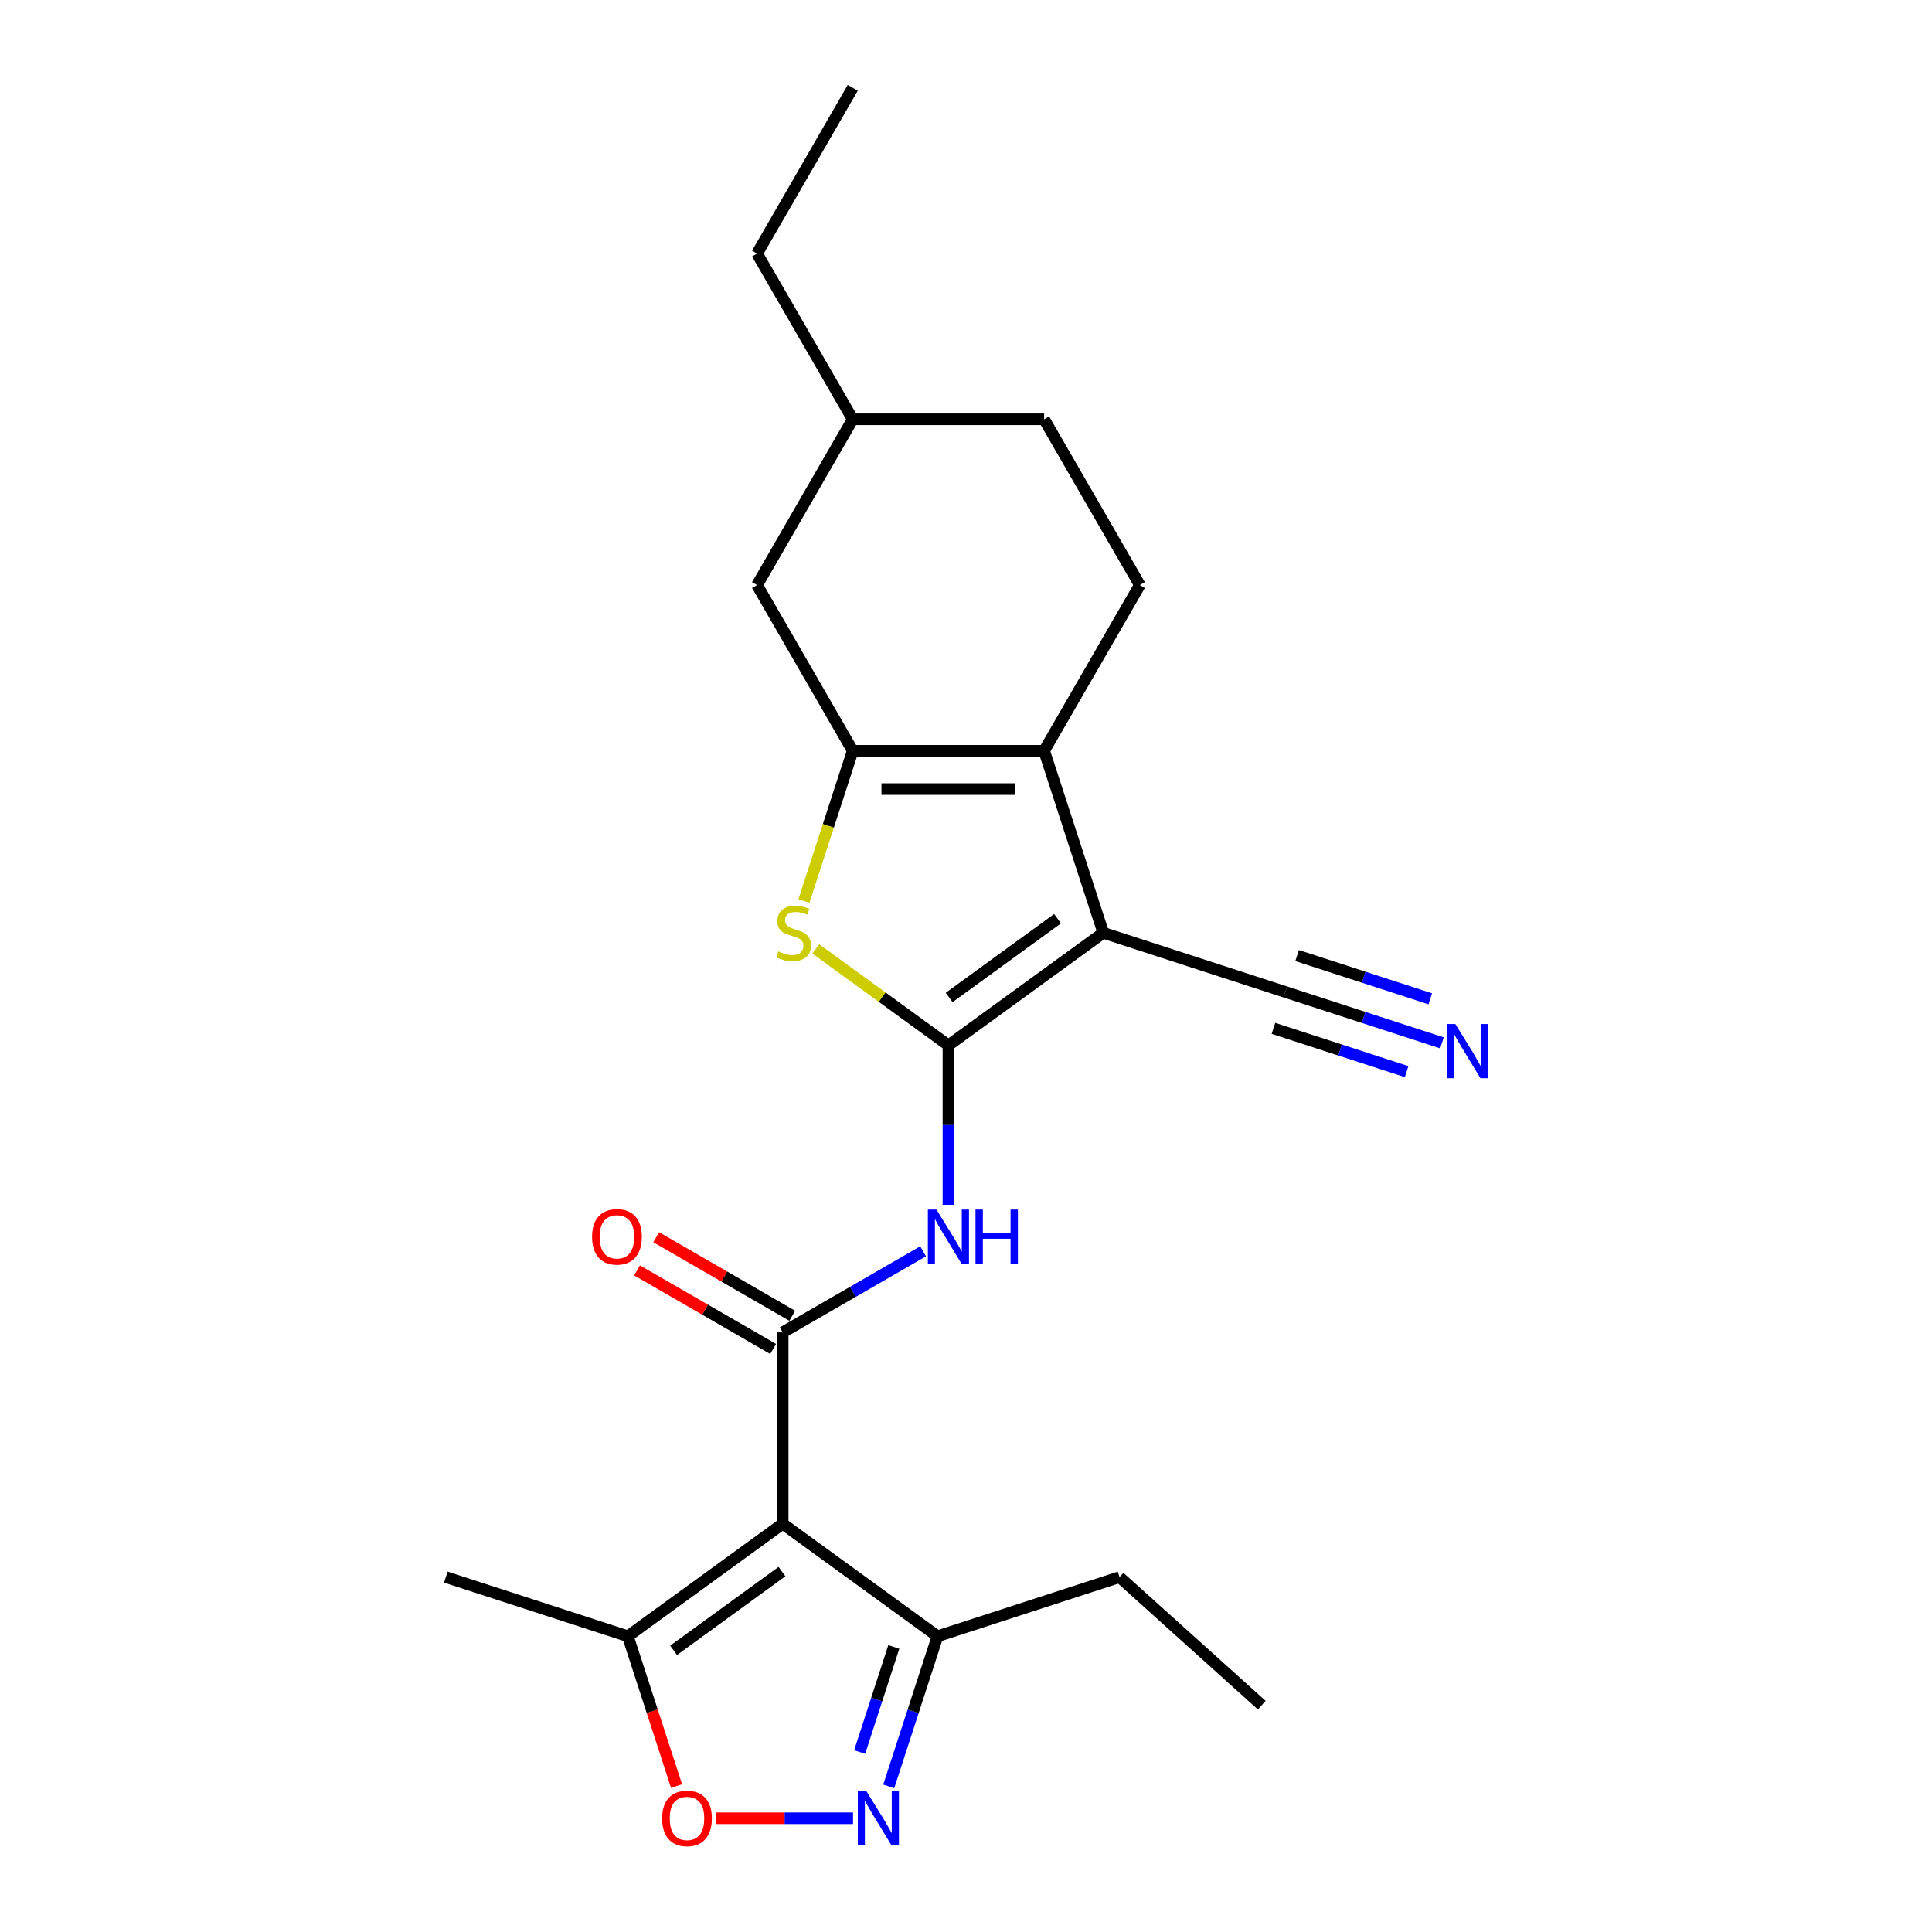 <?xml version='1.0' encoding='iso-8859-1'?>
<svg version='1.1' baseProfile='full'
              xmlns='http://www.w3.org/2000/svg'
                      xmlns:rdkit='http://www.rdkit.org/xml'
                      xmlns:xlink='http://www.w3.org/1999/xlink'
                  xml:space='preserve'
width='1000px' height='1000px' viewBox='0 0 1000 1000'>
<!-- END OF HEADER -->
<rect style='opacity:1.0;fill:#FFFFFF;stroke:none' width='1000' height='1000' x='0' y='0'> </rect>
<path class='bond-0' d='M 490.908,541.044 L 571.049,482.818' style='fill:none;fill-rule:evenodd;stroke:#000000;stroke-width:6px;stroke-linecap:butt;stroke-linejoin:miter;stroke-opacity:1' />
<path class='bond-0' d='M 491.284,516.282 L 547.382,475.524' style='fill:none;fill-rule:evenodd;stroke:#000000;stroke-width:6px;stroke-linecap:butt;stroke-linejoin:miter;stroke-opacity:1' />
<path class='bond-5' d='M 490.908,541.044 L 456.573,516.098' style='fill:none;fill-rule:evenodd;stroke:#000000;stroke-width:6px;stroke-linecap:butt;stroke-linejoin:miter;stroke-opacity:1' />
<path class='bond-5' d='M 456.573,516.098 L 422.238,491.153' style='fill:none;fill-rule:evenodd;stroke:#CCCC00;stroke-width:6px;stroke-linecap:butt;stroke-linejoin:miter;stroke-opacity:1' />
<path class='bond-6' d='M 490.908,541.044 L 490.908,582.322' style='fill:none;fill-rule:evenodd;stroke:#000000;stroke-width:6px;stroke-linecap:butt;stroke-linejoin:miter;stroke-opacity:1' />
<path class='bond-6' d='M 490.908,582.322 L 490.908,623.6' style='fill:none;fill-rule:evenodd;stroke:#0000FF;stroke-width:6px;stroke-linecap:butt;stroke-linejoin:miter;stroke-opacity:1' />
<path class='bond-2' d='M 571.049,482.818 L 540.437,388.607' style='fill:none;fill-rule:evenodd;stroke:#000000;stroke-width:6px;stroke-linecap:butt;stroke-linejoin:miter;stroke-opacity:1' />
<path class='bond-11' d='M 571.049,482.818 L 665.26,513.429' style='fill:none;fill-rule:evenodd;stroke:#000000;stroke-width:6px;stroke-linecap:butt;stroke-linejoin:miter;stroke-opacity:1' />
<path class='bond-1' d='M 405.12,788.693 L 405.12,689.634' style='fill:none;fill-rule:evenodd;stroke:#000000;stroke-width:6px;stroke-linecap:butt;stroke-linejoin:miter;stroke-opacity:1' />
<path class='bond-9' d='M 405.12,788.693 L 324.979,846.919' style='fill:none;fill-rule:evenodd;stroke:#000000;stroke-width:6px;stroke-linecap:butt;stroke-linejoin:miter;stroke-opacity:1' />
<path class='bond-9' d='M 404.744,813.455 L 348.645,854.213' style='fill:none;fill-rule:evenodd;stroke:#000000;stroke-width:6px;stroke-linecap:butt;stroke-linejoin:miter;stroke-opacity:1' />
<path class='bond-10' d='M 405.12,788.693 L 485.26,846.919' style='fill:none;fill-rule:evenodd;stroke:#000000;stroke-width:6px;stroke-linecap:butt;stroke-linejoin:miter;stroke-opacity:1' />
<path class='bond-13' d='M 540.437,388.607 L 589.967,302.819' style='fill:none;fill-rule:evenodd;stroke:#000000;stroke-width:6px;stroke-linecap:butt;stroke-linejoin:miter;stroke-opacity:1' />
<path class='bond-23' d='M 540.437,388.607 L 441.378,388.607' style='fill:none;fill-rule:evenodd;stroke:#000000;stroke-width:6px;stroke-linecap:butt;stroke-linejoin:miter;stroke-opacity:1' />
<path class='bond-23' d='M 525.579,408.419 L 456.237,408.419' style='fill:none;fill-rule:evenodd;stroke:#000000;stroke-width:6px;stroke-linecap:butt;stroke-linejoin:miter;stroke-opacity:1' />
<path class='bond-3' d='M 405.12,689.634 L 441.456,668.655' style='fill:none;fill-rule:evenodd;stroke:#000000;stroke-width:6px;stroke-linecap:butt;stroke-linejoin:miter;stroke-opacity:1' />
<path class='bond-3' d='M 441.456,668.655 L 477.792,647.676' style='fill:none;fill-rule:evenodd;stroke:#0000FF;stroke-width:6px;stroke-linecap:butt;stroke-linejoin:miter;stroke-opacity:1' />
<path class='bond-15' d='M 410.073,681.055 L 374.856,660.722' style='fill:none;fill-rule:evenodd;stroke:#000000;stroke-width:6px;stroke-linecap:butt;stroke-linejoin:miter;stroke-opacity:1' />
<path class='bond-15' d='M 374.856,660.722 L 339.639,640.39' style='fill:none;fill-rule:evenodd;stroke:#FF0000;stroke-width:6px;stroke-linecap:butt;stroke-linejoin:miter;stroke-opacity:1' />
<path class='bond-15' d='M 400.167,698.212 L 364.95,677.88' style='fill:none;fill-rule:evenodd;stroke:#000000;stroke-width:6px;stroke-linecap:butt;stroke-linejoin:miter;stroke-opacity:1' />
<path class='bond-15' d='M 364.95,677.88 L 329.733,657.547' style='fill:none;fill-rule:evenodd;stroke:#FF0000;stroke-width:6px;stroke-linecap:butt;stroke-linejoin:miter;stroke-opacity:1' />
<path class='bond-4' d='M 441.378,388.607 L 428.747,427.481' style='fill:none;fill-rule:evenodd;stroke:#000000;stroke-width:6px;stroke-linecap:butt;stroke-linejoin:miter;stroke-opacity:1' />
<path class='bond-4' d='M 428.747,427.481 L 416.116,466.355' style='fill:none;fill-rule:evenodd;stroke:#CCCC00;stroke-width:6px;stroke-linecap:butt;stroke-linejoin:miter;stroke-opacity:1' />
<path class='bond-14' d='M 441.378,388.607 L 391.848,302.819' style='fill:none;fill-rule:evenodd;stroke:#000000;stroke-width:6px;stroke-linecap:butt;stroke-linejoin:miter;stroke-opacity:1' />
<path class='bond-7' d='M 460.012,924.627 L 472.636,885.773' style='fill:none;fill-rule:evenodd;stroke:#0000FF;stroke-width:6px;stroke-linecap:butt;stroke-linejoin:miter;stroke-opacity:1' />
<path class='bond-7' d='M 472.636,885.773 L 485.26,846.919' style='fill:none;fill-rule:evenodd;stroke:#000000;stroke-width:6px;stroke-linecap:butt;stroke-linejoin:miter;stroke-opacity:1' />
<path class='bond-7' d='M 444.957,906.848 L 453.794,879.651' style='fill:none;fill-rule:evenodd;stroke:#0000FF;stroke-width:6px;stroke-linecap:butt;stroke-linejoin:miter;stroke-opacity:1' />
<path class='bond-7' d='M 453.794,879.651 L 462.631,852.453' style='fill:none;fill-rule:evenodd;stroke:#000000;stroke-width:6px;stroke-linecap:butt;stroke-linejoin:miter;stroke-opacity:1' />
<path class='bond-25' d='M 441.534,941.13 L 406.075,941.13' style='fill:none;fill-rule:evenodd;stroke:#0000FF;stroke-width:6px;stroke-linecap:butt;stroke-linejoin:miter;stroke-opacity:1' />
<path class='bond-25' d='M 406.075,941.13 L 370.616,941.13' style='fill:none;fill-rule:evenodd;stroke:#FF0000;stroke-width:6px;stroke-linecap:butt;stroke-linejoin:miter;stroke-opacity:1' />
<path class='bond-8' d='M 350.176,924.468 L 337.577,885.694' style='fill:none;fill-rule:evenodd;stroke:#FF0000;stroke-width:6px;stroke-linecap:butt;stroke-linejoin:miter;stroke-opacity:1' />
<path class='bond-8' d='M 337.577,885.694 L 324.979,846.919' style='fill:none;fill-rule:evenodd;stroke:#000000;stroke-width:6px;stroke-linecap:butt;stroke-linejoin:miter;stroke-opacity:1' />
<path class='bond-18' d='M 324.979,846.919 L 230.767,816.308' style='fill:none;fill-rule:evenodd;stroke:#000000;stroke-width:6px;stroke-linecap:butt;stroke-linejoin:miter;stroke-opacity:1' />
<path class='bond-19' d='M 485.26,846.919 L 579.472,816.308' style='fill:none;fill-rule:evenodd;stroke:#000000;stroke-width:6px;stroke-linecap:butt;stroke-linejoin:miter;stroke-opacity:1' />
<path class='bond-12' d='M 665.26,513.429 L 705.808,526.604' style='fill:none;fill-rule:evenodd;stroke:#000000;stroke-width:6px;stroke-linecap:butt;stroke-linejoin:miter;stroke-opacity:1' />
<path class='bond-12' d='M 705.808,526.604 L 746.356,539.779' style='fill:none;fill-rule:evenodd;stroke:#0000FF;stroke-width:6px;stroke-linecap:butt;stroke-linejoin:miter;stroke-opacity:1' />
<path class='bond-12' d='M 659.138,532.272 L 693.603,543.47' style='fill:none;fill-rule:evenodd;stroke:#000000;stroke-width:6px;stroke-linecap:butt;stroke-linejoin:miter;stroke-opacity:1' />
<path class='bond-12' d='M 693.603,543.47 L 728.069,554.669' style='fill:none;fill-rule:evenodd;stroke:#0000FF;stroke-width:6px;stroke-linecap:butt;stroke-linejoin:miter;stroke-opacity:1' />
<path class='bond-12' d='M 671.382,494.587 L 705.848,505.786' style='fill:none;fill-rule:evenodd;stroke:#000000;stroke-width:6px;stroke-linecap:butt;stroke-linejoin:miter;stroke-opacity:1' />
<path class='bond-12' d='M 705.848,505.786 L 740.313,516.984' style='fill:none;fill-rule:evenodd;stroke:#0000FF;stroke-width:6px;stroke-linecap:butt;stroke-linejoin:miter;stroke-opacity:1' />
<path class='bond-16' d='M 589.967,302.819 L 540.437,217.031' style='fill:none;fill-rule:evenodd;stroke:#000000;stroke-width:6px;stroke-linecap:butt;stroke-linejoin:miter;stroke-opacity:1' />
<path class='bond-17' d='M 391.848,302.819 L 441.378,217.031' style='fill:none;fill-rule:evenodd;stroke:#000000;stroke-width:6px;stroke-linecap:butt;stroke-linejoin:miter;stroke-opacity:1' />
<path class='bond-24' d='M 540.437,217.031 L 441.378,217.031' style='fill:none;fill-rule:evenodd;stroke:#000000;stroke-width:6px;stroke-linecap:butt;stroke-linejoin:miter;stroke-opacity:1' />
<path class='bond-20' d='M 441.378,217.031 L 391.848,131.243' style='fill:none;fill-rule:evenodd;stroke:#000000;stroke-width:6px;stroke-linecap:butt;stroke-linejoin:miter;stroke-opacity:1' />
<path class='bond-21' d='M 579.472,816.308 L 653.087,882.592' style='fill:none;fill-rule:evenodd;stroke:#000000;stroke-width:6px;stroke-linecap:butt;stroke-linejoin:miter;stroke-opacity:1' />
<path class='bond-22' d='M 391.848,131.243 L 441.378,45.455' style='fill:none;fill-rule:evenodd;stroke:#000000;stroke-width:6px;stroke-linecap:butt;stroke-linejoin:miter;stroke-opacity:1' />
<path  class='atom-6' d='M 402.842 492.447
Q 403.159 492.566, 404.467 493.121
Q 405.774 493.675, 407.201 494.032
Q 408.667 494.349, 410.093 494.349
Q 412.748 494.349, 414.293 493.081
Q 415.839 491.773, 415.839 489.515
Q 415.839 487.969, 415.046 487.018
Q 414.293 486.067, 413.105 485.552
Q 411.916 485.037, 409.935 484.443
Q 407.438 483.69, 405.933 482.977
Q 404.467 482.264, 403.397 480.758
Q 402.367 479.252, 402.367 476.716
Q 402.367 473.19, 404.744 471.01
Q 407.161 468.831, 411.916 468.831
Q 415.165 468.831, 418.85 470.376
L 417.939 473.427
Q 414.571 472.041, 412.035 472.041
Q 409.301 472.041, 407.795 473.19
Q 406.289 474.299, 406.329 476.241
Q 406.329 477.746, 407.082 478.658
Q 407.874 479.569, 408.984 480.084
Q 410.133 480.599, 412.035 481.194
Q 414.571 481.986, 416.076 482.779
Q 417.582 483.571, 418.652 485.196
Q 419.761 486.781, 419.761 489.515
Q 419.761 493.398, 417.146 495.498
Q 414.571 497.558, 410.252 497.558
Q 407.755 497.558, 405.853 497.004
Q 403.991 496.489, 401.772 495.577
L 402.842 492.447
' fill='#CCCC00'/>
<path  class='atom-7' d='M 484.707 626.077
L 493.899 640.936
Q 494.811 642.402, 496.277 645.057
Q 497.743 647.711, 497.822 647.87
L 497.822 626.077
L 501.547 626.077
L 501.547 654.131
L 497.703 654.131
L 487.837 637.885
Q 486.688 635.983, 485.459 633.804
Q 484.271 631.624, 483.914 630.951
L 483.914 654.131
L 480.269 654.131
L 480.269 626.077
L 484.707 626.077
' fill='#0000FF'/>
<path  class='atom-7' d='M 504.915 626.077
L 508.719 626.077
L 508.719 638.004
L 523.062 638.004
L 523.062 626.077
L 526.866 626.077
L 526.866 654.131
L 523.062 654.131
L 523.062 641.174
L 508.719 641.174
L 508.719 654.131
L 504.915 654.131
L 504.915 626.077
' fill='#0000FF'/>
<path  class='atom-8' d='M 448.448 927.103
L 457.641 941.962
Q 458.552 943.428, 460.018 946.083
Q 461.484 948.738, 461.564 948.896
L 461.564 927.103
L 465.288 927.103
L 465.288 955.157
L 461.445 955.157
L 451.578 938.911
Q 450.429 937.009, 449.201 934.83
Q 448.012 932.651, 447.656 931.977
L 447.656 955.157
L 444.01 955.157
L 444.01 927.103
L 448.448 927.103
' fill='#0000FF'/>
<path  class='atom-9' d='M 342.712 941.209
Q 342.712 934.473, 346.04 930.709
Q 349.369 926.945, 355.59 926.945
Q 361.811 926.945, 365.139 930.709
Q 368.467 934.473, 368.467 941.209
Q 368.467 948.025, 365.099 951.908
Q 361.731 955.751, 355.59 955.751
Q 349.408 955.751, 346.04 951.908
Q 342.712 948.064, 342.712 941.209
M 355.59 952.581
Q 359.869 952.581, 362.167 949.729
Q 364.505 946.836, 364.505 941.209
Q 364.505 935.702, 362.167 932.928
Q 359.869 930.115, 355.59 930.115
Q 351.31 930.115, 348.973 932.888
Q 346.674 935.662, 346.674 941.209
Q 346.674 946.876, 348.973 949.729
Q 351.31 952.581, 355.59 952.581
' fill='#FF0000'/>
<path  class='atom-13' d='M 753.27 530.014
L 762.463 544.873
Q 763.374 546.339, 764.84 548.994
Q 766.306 551.648, 766.385 551.807
L 766.385 530.014
L 770.11 530.014
L 770.11 558.067
L 766.267 558.067
L 756.4 541.822
Q 755.251 539.92, 754.023 537.74
Q 752.834 535.561, 752.478 534.887
L 752.478 558.067
L 748.832 558.067
L 748.832 530.014
L 753.27 530.014
' fill='#0000FF'/>
<path  class='atom-16' d='M 306.454 640.183
Q 306.454 633.447, 309.782 629.683
Q 313.11 625.918, 319.331 625.918
Q 325.552 625.918, 328.881 629.683
Q 332.209 633.447, 332.209 640.183
Q 332.209 646.998, 328.841 650.881
Q 325.473 654.725, 319.331 654.725
Q 313.15 654.725, 309.782 650.881
Q 306.454 647.038, 306.454 640.183
M 319.331 651.555
Q 323.611 651.555, 325.909 648.702
Q 328.247 645.81, 328.247 640.183
Q 328.247 634.675, 325.909 631.902
Q 323.611 629.088, 319.331 629.088
Q 315.052 629.088, 312.714 631.862
Q 310.416 634.636, 310.416 640.183
Q 310.416 645.849, 312.714 648.702
Q 315.052 651.555, 319.331 651.555
' fill='#FF0000'/>
</svg>
